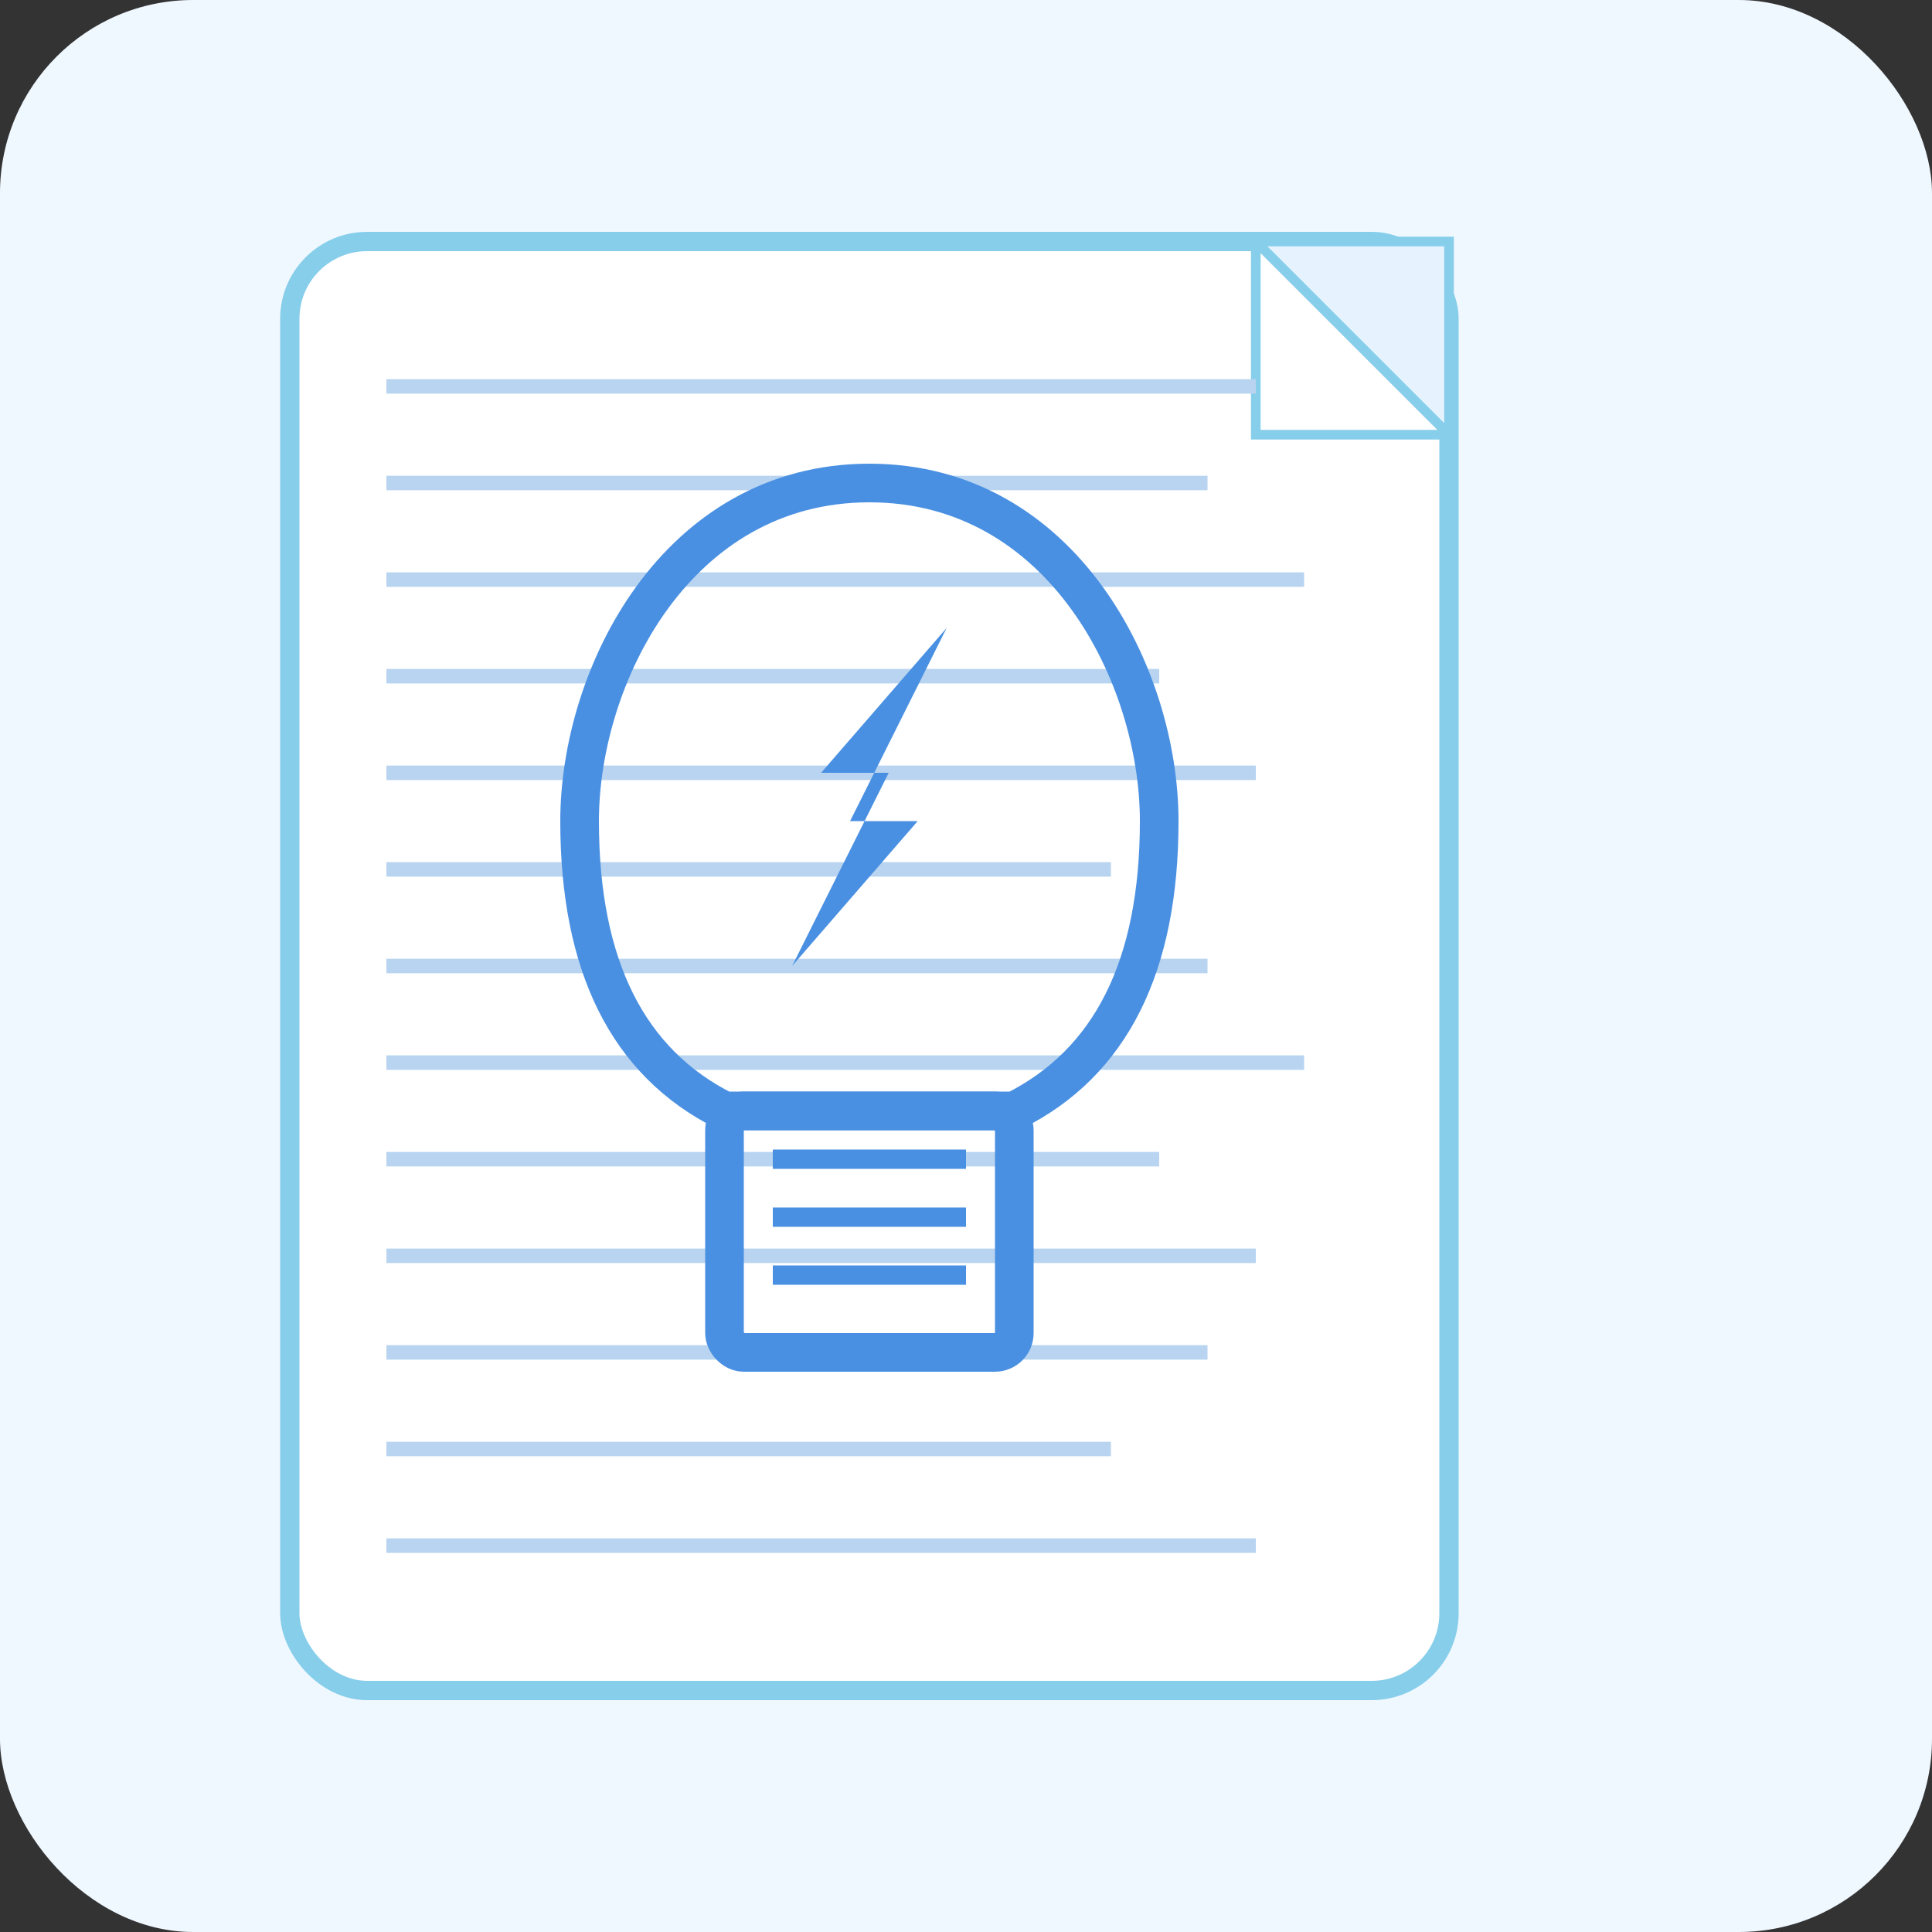 <svg viewBox="0 0 200 200" xmlns="http://www.w3.org/2000/svg">
  <rect x="0" y="0" width="200" height="200" fill="#333333" stroke="none"/>
  <rect width="200" height="200" fill="#f0f8ff" rx="20"/>
  <rect x="30" y="25" width="120" height="150" fill="white" rx="8" stroke="#87ceeb" stroke-width="2"/>
  <path d="M130 25 L150 25 L150 45 Z" fill="#e6f3ff" stroke="#87ceeb" stroke-width="1"/>
  <path d="M130 25 L130 45 L150 45" fill="none" stroke="#87ceeb" stroke-width="1"/>
  <line x1="40" y1="40" x2="130" y2="40" stroke="#b8d4f0" stroke-width="1.5"/>
  <line x1="40" y1="50" x2="125" y2="50" stroke="#b8d4f0" stroke-width="1.5"/>
  <line x1="40" y1="60" x2="135" y2="60" stroke="#b8d4f0" stroke-width="1.5"/>
  <line x1="40" y1="70" x2="120" y2="70" stroke="#b8d4f0" stroke-width="1.5"/>
  <line x1="40" y1="80" x2="130" y2="80" stroke="#b8d4f0" stroke-width="1.5"/>
  <line x1="40" y1="90" x2="115" y2="90" stroke="#b8d4f0" stroke-width="1.5"/>
  <line x1="40" y1="100" x2="125" y2="100" stroke="#b8d4f0" stroke-width="1.5"/>
  <line x1="40" y1="110" x2="135" y2="110" stroke="#b8d4f0" stroke-width="1.5"/>
  <line x1="40" y1="120" x2="120" y2="120" stroke="#b8d4f0" stroke-width="1.5"/>
  <line x1="40" y1="130" x2="130" y2="130" stroke="#b8d4f0" stroke-width="1.5"/>
  <line x1="40" y1="140" x2="125" y2="140" stroke="#b8d4f0" stroke-width="1.5"/>
  <line x1="40" y1="150" x2="115" y2="150" stroke="#b8d4f0" stroke-width="1.5"/>
  <line x1="40" y1="160" x2="130" y2="160" stroke="#b8d4f0" stroke-width="1.5"/>
  <g transform="translate(90, 85)">
    <path d="M0,-35 C-20,-35 -30,-15 -30,0 C-30,15 -25,25 -15,30 L15,30 C25,25 30,15 30,0 C30,-15 20,-35 0,-35 Z" fill="none" stroke="#4a90e2" stroke-width="4"/>
    <rect x="-15" y="30" width="30" height="25" fill="none" stroke="#4a90e2" stroke-width="4" rx="2"/>
    <line x1="-10" y1="35" x2="10" y2="35" stroke="#4a90e2" stroke-width="2"/>
    <line x1="-10" y1="41" x2="10" y2="41" stroke="#4a90e2" stroke-width="2"/>
    <line x1="-10" y1="47" x2="10" y2="47" stroke="#4a90e2" stroke-width="2"/>
    <path d="M8,-20 L-5,-5 L2,-5 L-8,15 L5,0 L-2,0 Z" fill="#4a90e2"/>
  </g>
</svg>
